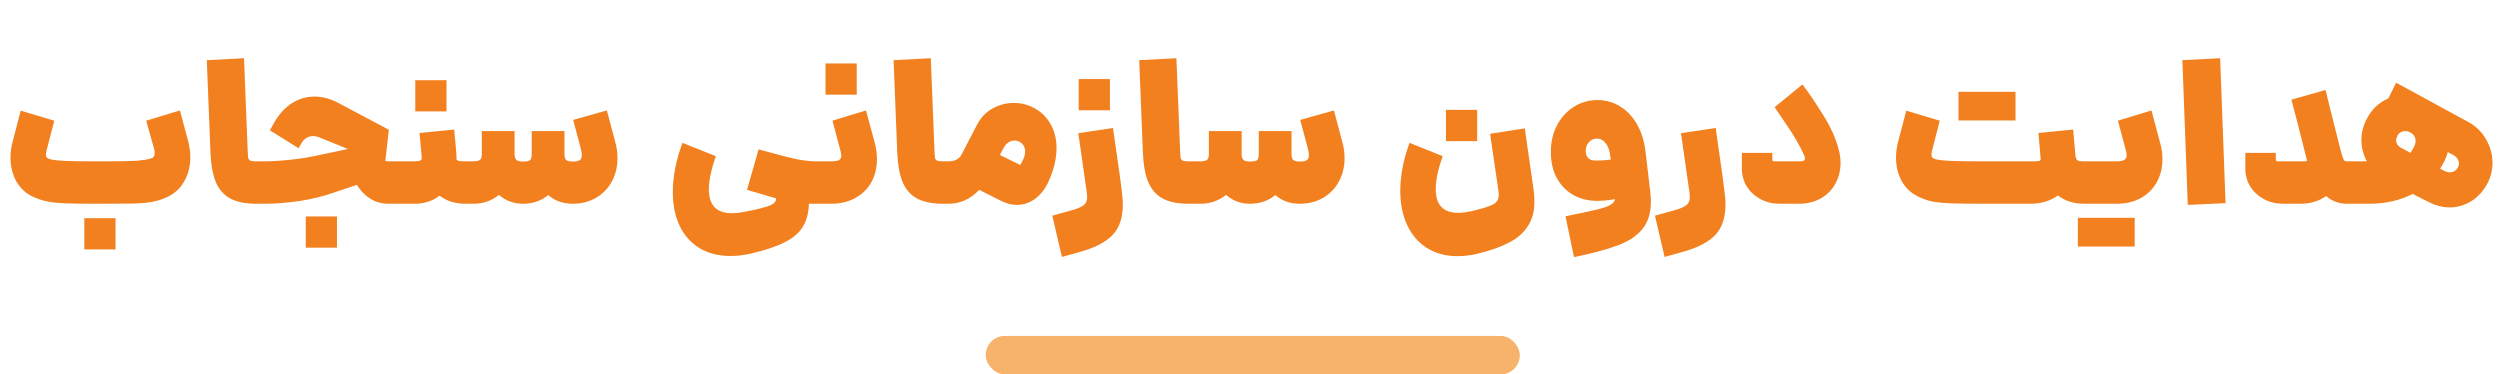 <svg xmlns="http://www.w3.org/2000/svg" width="454" height="68" viewBox="0 0 454 68" fill="none"><path d="M17.762 37C15.195 37 13.259 36.977 11.952 36.93C10.669 36.883 9.596 36.778 8.732 36.615C7.892 36.452 7.064 36.195 6.247 35.845C4.871 35.262 3.797 34.328 3.027 33.045C2.281 31.738 1.907 30.257 1.907 28.6C1.907 27.69 2.024 26.78 2.257 25.87L3.762 20.095L9.852 21.915L8.417 27.48L8.347 28.04C8.347 28.297 8.406 28.495 8.522 28.635C8.662 28.752 8.896 28.857 9.222 28.95C9.712 29.067 10.611 29.16 11.917 29.23C13.224 29.277 15.335 29.3 18.252 29.3H18.392C21.519 29.3 23.654 29.265 24.797 29.195C25.941 29.102 26.769 28.973 27.282 28.81C27.562 28.74 27.761 28.635 27.877 28.495C28.017 28.332 28.087 28.11 28.087 27.83C28.087 27.55 28.041 27.235 27.947 26.885L26.547 21.915L32.672 20.06L34.142 25.52C34.422 26.57 34.562 27.585 34.562 28.565C34.562 30.222 34.177 31.703 33.407 33.01C32.66 34.293 31.599 35.238 30.222 35.845C29.405 36.218 28.554 36.487 27.667 36.65C26.804 36.813 25.73 36.918 24.447 36.965C23.187 36.988 21.169 37 18.392 37H18.252H18.217H18.182H17.762ZM15.312 39.625H20.982V45.295H15.312V39.625ZM46.516 37C44.579 37 43.016 36.685 41.826 36.055C40.659 35.425 39.784 34.433 39.201 33.08C38.641 31.727 38.314 29.942 38.221 27.725L37.556 10.925L44.311 10.575L44.976 27.235C44.999 27.958 45.034 28.448 45.081 28.705C45.151 28.938 45.291 29.102 45.501 29.195C45.711 29.265 46.096 29.3 46.656 29.3H47.286L47.706 33.15L47.286 37H46.516ZM46.95 29.3H48.14C49.68 29.277 51.29 29.172 52.97 28.985C54.65 28.798 56.225 28.542 57.695 28.215L63.19 27.06L58.185 25.03C57.742 24.82 57.31 24.715 56.89 24.715C55.98 24.715 55.28 25.123 54.79 25.94L54.23 26.92L49.015 23.665L49.75 22.335C50.637 20.772 51.71 19.582 52.97 18.765C54.253 17.948 55.63 17.54 57.1 17.54C58.593 17.54 60.063 17.937 61.51 18.73L70.61 23.56L69.98 29.23C70.213 29.277 70.4 29.3 70.54 29.3H73.06L73.515 33.15L73.06 37H70.54C69.35 37 68.253 36.697 67.25 36.09C66.27 35.46 65.453 34.62 64.8 33.57L60.74 34.935C58.78 35.635 56.657 36.16 54.37 36.51C52.083 36.837 49.995 37 48.105 37H46.95V29.3ZM55.525 39.31H61.195V44.98H55.525V39.31ZM72.756 29.3H75.171C75.824 29.3 76.232 29.242 76.396 29.125C76.559 28.985 76.617 28.728 76.571 28.355L76.186 24.155L82.486 23.525L82.871 27.83C82.894 28.087 82.906 28.472 82.906 28.985C83.046 29.125 83.221 29.218 83.431 29.265C83.664 29.288 84.037 29.3 84.551 29.3L84.971 33.15L84.551 37C82.661 37 81.086 36.51 79.826 35.53C78.566 36.51 77.061 37 75.311 37H72.756V29.3ZM75.416 14.565H81.086V20.235H75.416V14.565ZM104.015 37C102.242 37 100.76 36.475 99.57 35.425C98.287 36.475 96.747 37 94.95 37C93.293 37 91.847 36.463 90.61 35.39C89.28 36.463 87.74 37 85.99 37H84.24V29.3H85.885C86.538 29.3 86.97 29.207 87.18 29.02C87.39 28.833 87.495 28.507 87.495 28.04V23.805H93.445V28.04C93.445 28.483 93.55 28.81 93.76 29.02C93.97 29.23 94.367 29.335 94.95 29.335C95.627 29.335 96.058 29.253 96.245 29.09C96.455 28.903 96.56 28.553 96.56 28.04V23.805H102.51V28.04C102.51 28.53 102.615 28.868 102.825 29.055C103.035 29.242 103.432 29.335 104.015 29.335C104.598 29.335 105.018 29.253 105.275 29.09C105.532 28.903 105.66 28.588 105.66 28.145C105.66 27.912 105.602 27.538 105.485 27.025L104.085 21.775L110.21 20.06L111.75 25.87C112.007 26.757 112.135 27.713 112.135 28.74C112.135 30.28 111.797 31.68 111.12 32.94C110.443 34.2 109.487 35.192 108.25 35.915C107.013 36.638 105.602 37 104.015 37ZM136.324 46.065C135.041 46.345 133.816 46.485 132.649 46.485C130.479 46.485 128.601 46.007 127.014 45.05C125.451 44.093 124.249 42.74 123.409 40.99C122.592 39.24 122.184 37.198 122.184 34.865C122.184 32.065 122.767 29.09 123.934 25.94L129.989 28.355C129.149 30.805 128.729 32.812 128.729 34.375C128.729 37.268 130.117 38.715 132.894 38.715C133.571 38.715 134.201 38.657 134.784 38.54C136.487 38.237 137.771 37.957 138.634 37.7C139.521 37.467 140.127 37.222 140.454 36.965C140.804 36.708 140.967 36.393 140.944 36.02L135.659 34.48L137.759 27.13C141.306 28.11 143.686 28.717 144.899 28.95C146.136 29.183 147.221 29.3 148.154 29.3L148.574 33.15L148.154 37H146.894C146.847 38.703 146.474 40.103 145.774 41.2C145.097 42.32 144.001 43.253 142.484 44C140.991 44.77 138.937 45.458 136.324 46.065ZM147.814 29.3H150.859C151.559 29.3 152.049 29.23 152.329 29.09C152.633 28.927 152.784 28.647 152.784 28.25C152.784 28.04 152.726 27.725 152.609 27.305L151.174 21.915L157.264 20.06L158.839 25.87C159.119 26.92 159.259 27.923 159.259 28.88C159.259 30.443 158.921 31.843 158.244 33.08C157.568 34.293 156.599 35.25 155.339 35.95C154.079 36.65 152.609 37 150.929 37H147.814V29.3ZM149.914 11.52H155.584V17.19H149.914V11.52ZM171.237 37C169.301 37 167.737 36.685 166.547 36.055C165.381 35.425 164.506 34.433 163.922 33.08C163.362 31.727 163.036 29.942 162.942 27.725L162.277 10.925L169.032 10.575L169.697 27.235C169.721 27.958 169.756 28.448 169.802 28.705C169.872 28.938 170.012 29.102 170.222 29.195C170.432 29.265 170.817 29.3 171.377 29.3H172.007L172.427 33.15L172.007 37H171.237ZM171.672 29.3H172.162C173.375 29.3 174.192 28.892 174.612 28.075L177.412 22.685C178.065 21.402 178.987 20.422 180.177 19.745C181.39 19.045 182.697 18.695 184.097 18.695C185.403 18.695 186.605 18.987 187.702 19.57C189.055 20.27 190.082 21.262 190.782 22.545C191.505 23.805 191.867 25.252 191.867 26.885C191.867 28.868 191.353 30.957 190.327 33.15C189.743 34.387 188.95 35.378 187.947 36.125C186.943 36.848 185.847 37.21 184.657 37.21C183.723 37.21 182.767 36.965 181.787 36.475L177.832 34.48C176.222 36.16 174.367 37 172.267 37H171.672V29.3ZM185.287 29.965L185.812 28.95C186.045 28.46 186.162 27.982 186.162 27.515C186.162 26.698 185.812 26.103 185.112 25.73C184.832 25.59 184.54 25.52 184.237 25.52C183.84 25.52 183.467 25.637 183.117 25.87C182.767 26.103 182.475 26.442 182.242 26.885L181.577 28.145L185.287 29.965ZM191.096 39.17L194.246 38.295C195.483 37.968 196.323 37.63 196.766 37.28C197.21 36.953 197.431 36.463 197.431 35.81C197.431 35.647 197.408 35.355 197.361 34.935L195.821 24.19L202.121 23.245L203.241 31.085C203.288 31.505 203.335 31.832 203.381 32.065L203.731 34.795C203.848 35.775 203.906 36.568 203.906 37.175C203.906 39.532 203.288 41.363 202.051 42.67C200.815 43.977 198.796 45.015 195.996 45.785L192.846 46.66L191.096 39.17ZM195.891 14.355H201.561V20.025H195.891V14.355ZM215.842 37C213.905 37 212.342 36.685 211.152 36.055C209.985 35.425 209.11 34.433 208.527 33.08C207.967 31.727 207.64 29.942 207.547 27.725L206.882 10.925L213.637 10.575L214.302 27.235C214.325 27.958 214.36 28.448 214.407 28.705C214.477 28.938 214.617 29.102 214.827 29.195C215.037 29.265 215.422 29.3 215.982 29.3H216.612L217.032 33.15L216.612 37H215.842ZM236.051 37C234.278 37 232.796 36.475 231.606 35.425C230.323 36.475 228.783 37 226.986 37C225.33 37 223.883 36.463 222.646 35.39C221.316 36.463 219.776 37 218.026 37H216.276V29.3H217.921C218.575 29.3 219.006 29.207 219.216 29.02C219.426 28.833 219.531 28.507 219.531 28.04V23.805H225.481V28.04C225.481 28.483 225.586 28.81 225.796 29.02C226.006 29.23 226.403 29.335 226.986 29.335C227.663 29.335 228.095 29.253 228.281 29.09C228.491 28.903 228.596 28.553 228.596 28.04V23.805H234.546V28.04C234.546 28.53 234.651 28.868 234.861 29.055C235.071 29.242 235.468 29.335 236.051 29.335C236.635 29.335 237.055 29.253 237.311 29.09C237.568 28.903 237.696 28.588 237.696 28.145C237.696 27.912 237.638 27.538 237.521 27.025L236.121 21.775L242.246 20.06L243.786 25.87C244.043 26.757 244.171 27.713 244.171 28.74C244.171 30.28 243.833 31.68 243.156 32.94C242.48 34.2 241.523 35.192 240.286 35.915C239.05 36.638 237.638 37 236.051 37ZM268.36 46.065C267.123 46.368 265.898 46.52 264.685 46.52C262.562 46.52 260.718 46.03 259.155 45.05C257.592 44.07 256.39 42.682 255.55 40.885C254.71 39.088 254.29 37.012 254.29 34.655C254.29 31.902 254.85 28.997 255.97 25.94L261.99 28.355C261.15 30.712 260.73 32.707 260.73 34.34C260.73 37.21 262.083 38.645 264.79 38.645C265.537 38.645 266.377 38.54 267.31 38.33C268.687 38.003 269.702 37.712 270.355 37.455C271.032 37.222 271.498 36.953 271.755 36.65C272.035 36.323 272.175 35.892 272.175 35.355C272.175 35.075 272.14 34.725 272.07 34.305L270.6 24.295L276.9 23.315L278.51 34.515C278.603 35.168 278.65 35.857 278.65 36.58C278.65 38.377 278.253 39.87 277.46 41.06C276.69 42.273 275.558 43.265 274.065 44.035C272.572 44.828 270.67 45.505 268.36 46.065ZM262.585 19.955H268.255V25.625H262.585V19.955ZM284.294 39.275C286.977 38.738 288.89 38.33 290.034 38.05C291.177 37.77 291.982 37.49 292.449 37.21C292.939 36.93 293.219 36.58 293.289 36.16C292.145 36.37 291.06 36.475 290.034 36.475C288.447 36.475 287.012 36.125 285.729 35.425C284.469 34.702 283.465 33.675 282.719 32.345C281.995 30.992 281.634 29.405 281.634 27.585C281.634 25.835 281.995 24.248 282.719 22.825C283.465 21.378 284.48 20.247 285.764 19.43C287.07 18.59 288.517 18.17 290.104 18.17C291.574 18.17 292.927 18.543 294.164 19.29C295.4 20.037 296.427 21.11 297.244 22.51C298.06 23.91 298.585 25.567 298.819 27.48L299.694 34.865C299.764 35.495 299.799 36.078 299.799 36.615C299.799 38.668 299.297 40.313 298.294 41.55C297.314 42.787 295.844 43.778 293.884 44.525C291.947 45.272 289.264 45.995 285.834 46.695L284.294 39.275ZM287.969 27.445C287.969 27.958 288.12 28.378 288.424 28.705C288.727 29.008 289.194 29.16 289.824 29.16C290.734 29.16 291.632 29.102 292.519 28.985L292.414 28.285C292.297 27.282 292.017 26.512 291.574 25.975C291.154 25.438 290.629 25.17 289.999 25.17C289.415 25.17 288.925 25.392 288.529 25.835C288.155 26.255 287.969 26.792 287.969 27.445ZM300.54 39.17L303.69 38.295C304.926 37.968 305.766 37.63 306.21 37.28C306.653 36.953 306.875 36.463 306.875 35.81C306.875 35.647 306.851 35.355 306.805 34.935L305.265 24.19L311.565 23.245L312.685 31.085C312.731 31.505 312.778 31.832 312.825 32.065L313.175 34.795C313.291 35.775 313.35 36.568 313.35 37.175C313.35 39.532 312.731 41.363 311.495 42.67C310.258 43.977 308.24 45.015 305.44 45.785L302.29 46.66L300.54 39.17ZM323.185 37C321.902 37 320.735 36.72 319.685 36.16C318.635 35.577 317.807 34.807 317.2 33.85C316.617 32.87 316.325 31.808 316.325 30.665V27.76H321.855V28.845C321.855 29.032 321.879 29.16 321.925 29.23C321.995 29.277 322.124 29.3 322.31 29.3H326.965C327.502 29.3 327.77 29.125 327.77 28.775C327.77 28.565 327.724 28.367 327.63 28.18C326.837 26.43 325.764 24.575 324.41 22.615C323.08 20.655 322.369 19.605 322.275 19.465L327.315 15.335C328.435 16.782 329.695 18.637 331.095 20.9C332.495 23.14 333.44 25.252 333.93 27.235C334.14 28.028 334.245 28.81 334.245 29.58C334.245 30.957 333.93 32.217 333.3 33.36C332.694 34.48 331.819 35.367 330.675 36.02C329.532 36.673 328.202 37 326.685 37H323.185ZM360.489 37C357.759 37 355.741 36.977 354.434 36.93C353.151 36.883 352.066 36.79 351.179 36.65C350.316 36.487 349.476 36.218 348.659 35.845C347.283 35.262 346.209 34.328 345.439 33.045C344.693 31.738 344.319 30.257 344.319 28.6C344.319 27.69 344.436 26.78 344.669 25.87L346.174 20.095L352.264 21.915L350.829 27.48L350.759 28.04C350.759 28.297 350.818 28.495 350.934 28.635C351.074 28.752 351.308 28.857 351.634 28.95C352.124 29.067 353.023 29.16 354.329 29.23C355.636 29.277 357.748 29.3 360.664 29.3H369.449C369.963 29.3 370.289 29.265 370.429 29.195C370.569 29.102 370.616 28.938 370.569 28.705L370.184 24.155L376.484 23.525L376.869 27.83V27.97C376.916 28.553 377.033 28.927 377.219 29.09C377.406 29.23 377.838 29.3 378.514 29.3H378.899L379.354 33.15L378.899 37H378.514C376.601 37 375.003 36.498 373.719 35.495C372.343 36.498 370.663 37 368.679 37H360.664H360.489ZM355.659 16.665H366.019V21.88H355.659V16.665ZM378.527 29.3H384.302C384.979 29.3 385.457 29.218 385.737 29.055C386.04 28.892 386.192 28.612 386.192 28.215C386.192 27.912 386.145 27.608 386.052 27.305L384.617 21.915L390.707 20.06L392.317 26.08C392.574 26.967 392.702 27.923 392.702 28.95C392.702 30.49 392.352 31.878 391.652 33.115C390.975 34.328 390.007 35.285 388.747 35.985C387.487 36.662 386.029 37 384.372 37H378.527V29.3ZM377.337 39.555H387.662V44.77H377.337V39.555ZM396.32 10.925L403.18 10.575L404.16 36.895L397.3 37.21L396.32 10.925ZM414.616 37C413.333 37 412.166 36.72 411.116 36.16C410.066 35.577 409.238 34.807 408.631 33.85C408.048 32.87 407.756 31.808 407.756 30.665V27.76H413.286V28.845C413.286 29.032 413.309 29.16 413.356 29.23C413.426 29.277 413.554 29.3 413.741 29.3H418.396C418.676 29.3 418.863 29.265 418.956 29.195L418.921 29.02C417.614 23.793 416.681 20.153 416.121 18.1L422.316 16.35L423.401 20.725L425.046 27.235C425.186 27.772 425.314 28.215 425.431 28.565C425.548 28.892 425.653 29.102 425.746 29.195C425.839 29.265 425.979 29.3 426.166 29.3H427.881L428.301 33.15L427.881 37H426.166C424.743 37 423.494 36.533 422.421 35.6C421.114 36.533 419.563 37 417.766 37H414.616ZM427.541 29.3H429.816C429.162 28.063 428.836 26.768 428.836 25.415C428.836 24.108 429.151 22.848 429.781 21.635C430.644 19.908 431.962 18.648 433.736 17.855L435.136 15.02L448.191 22.125C449.591 22.872 450.676 23.922 451.446 25.275C452.239 26.628 452.636 28.063 452.636 29.58C452.636 30.863 452.344 32.077 451.761 33.22C451.037 34.62 450.057 35.717 448.821 36.51C447.584 37.28 446.254 37.665 444.831 37.665C443.617 37.665 442.404 37.362 441.191 36.755L438.146 35.215C435.836 36.405 433.199 37 430.236 37H427.541V29.3ZM435.381 24.645C435.217 24.972 435.136 25.252 435.136 25.485C435.136 26.068 435.462 26.535 436.116 26.885L437.761 27.76C438.041 27.293 438.251 26.92 438.391 26.64C438.577 26.267 438.671 25.928 438.671 25.625C438.671 24.948 438.356 24.423 437.726 24.05C437.422 23.887 437.107 23.805 436.781 23.805C436.477 23.805 436.197 23.887 435.941 24.05C435.684 24.19 435.497 24.388 435.381 24.645ZM443.991 31.085C444.271 31.225 444.562 31.295 444.866 31.295C445.169 31.295 445.449 31.225 445.706 31.085C445.986 30.922 446.196 30.7 446.336 30.42C446.476 30.21 446.546 29.965 446.546 29.685C446.546 29.382 446.452 29.09 446.266 28.81C446.102 28.53 445.846 28.308 445.496 28.145L444.516 27.62C444.352 28.25 444.142 28.81 443.886 29.3C443.559 29.907 443.302 30.35 443.116 30.63L443.991 31.085Z" fill="#F2801F"></path><rect x="179" y="61" width="97" height="7" rx="3.5" fill="#F7B36B"></rect></svg>